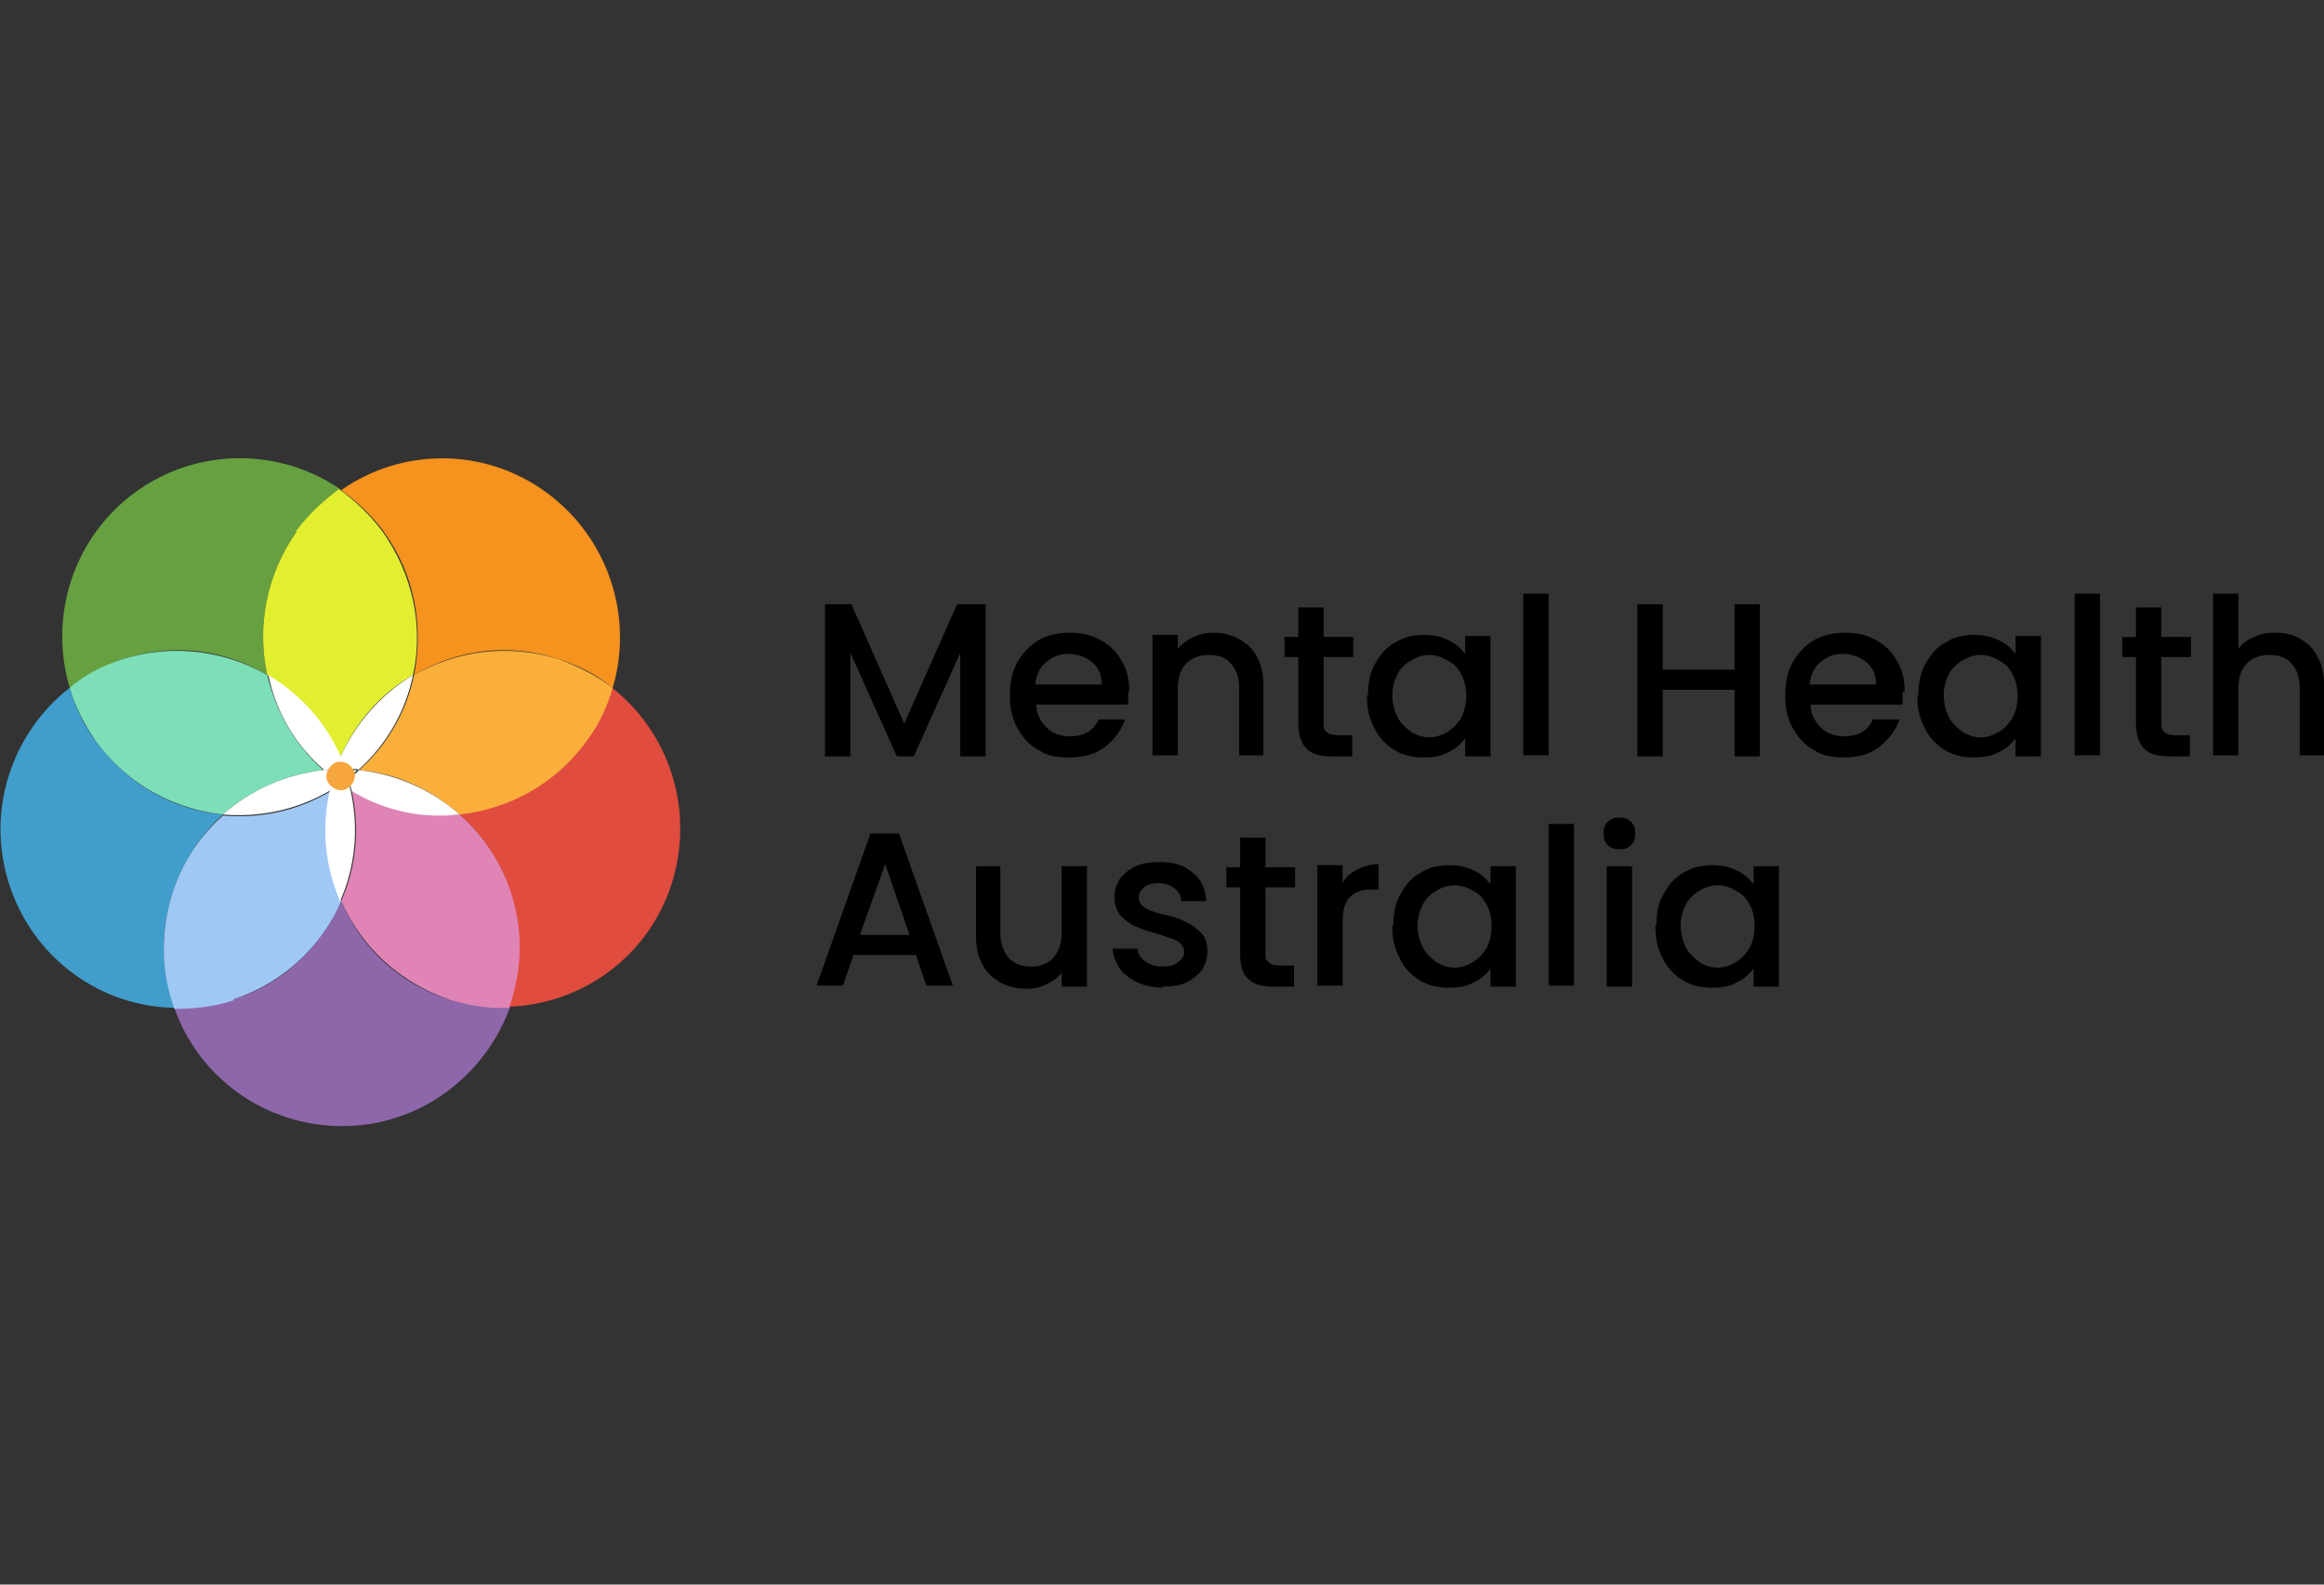 <svg id="Layer_1" xmlns="http://www.w3.org/2000/svg" version="1.1" viewBox="0 0 220 150"><rect x="0" y="0" width="220" height="150" fill="#333333" stroke="none"/><defs><style>.st0{fill:#f6921e}.st1{fill:#f6a63c}.st2{fill:#faaf3b}.st3{fill:#419dcb}.st4{fill:#7cdfb7}.st5{fill:#fff}.st6{fill:#66a040}.st7{fill:#a0c8f5}.st8{fill:#e2ef30}.st9{fill:#8e67aa}.st10{fill:#e04c3e}.st11{fill:#e084b6}</style></defs><g><path d="M156.8,87.6c0-1.1.2-2.2.7-3,.5-.9,1.1-1.6,1.9-2,.8-.5,1.7-.7,2.7-.7s1.7.2,2.3.5c.7.3,1.2.8,1.6,1.3v-1.7h2.4v11.4h-2.4v-1.7c-.4.5-.9,1-1.6,1.3-.7.4-1.5.5-2.4.5s-1.9-.2-2.7-.7c-.8-.5-1.5-1.2-1.9-2.1-.5-.9-.7-1.9-.7-3.1h0ZM166.1,87.6c0-.8-.2-1.5-.5-2-.3-.6-.7-1-1.3-1.3-.5-.3-1.1-.5-1.7-.5s-1.2.2-1.7.5c-.5.3-1,.7-1.3,1.3-.3.6-.5,1.2-.5,2s.2,1.5.5,2.1c.3.6.8,1,1.3,1.4.5.3,1.1.5,1.7.5s1.2-.2,1.7-.5c.5-.3.9-.7,1.3-1.3.3-.6.5-1.3.5-2.1Z"/><path d="M153.3,80.4c-.4,0-.8-.1-1.1-.4-.3-.3-.4-.6-.4-1.1s.1-.8.4-1.1c.3-.3.6-.4,1.1-.4s.8.1,1.1.4c.3.3.4.6.4,1.1s-.1.8-.4,1.1c-.3.3-.6.4-1.1.4ZM154.5,82v11.4h-2.4v-11.4h2.4Z"/><path d="M149,78v15.3h-2.4v-15.3h2.4Z"/><path d="M131.9,87.6c0-1.1.2-2.2.7-3,.5-.9,1.1-1.6,1.9-2,.8-.5,1.7-.7,2.7-.7s1.7.2,2.3.5c.7.3,1.2.8,1.6,1.3v-1.7h2.4v11.4h-2.4v-1.7c-.4.5-.9,1-1.6,1.3-.7.4-1.5.5-2.4.5s-1.9-.2-2.7-.7c-.8-.5-1.5-1.2-1.9-2.1-.5-.9-.7-1.9-.7-3.1h0ZM141.2,87.6c0-.8-.2-1.5-.5-2-.3-.6-.7-1-1.3-1.3-.5-.3-1.1-.5-1.7-.5s-1.2.2-1.7.5c-.5.3-1,.7-1.3,1.3-.3.6-.5,1.2-.5,2s.2,1.5.5,2.1c.3.6.8,1,1.3,1.4.5.3,1.1.5,1.7.5s1.2-.2,1.7-.5c.5-.3.9-.7,1.3-1.3.3-.6.5-1.3.5-2.1Z"/><path d="M127.1,83.6c.3-.6.8-1,1.4-1.3.6-.3,1.3-.5,2-.5v2.4h-.6c-.9,0-1.6.2-2.1.7-.5.5-.7,1.3-.7,2.4v6h-2.4v-11.4h2.4v1.7Z"/><path d="M119.8,83.9v6.3c0,.4,0,.7.3.9.2.2.6.3,1,.3h1.4v2h-1.9c-1.1,0-1.9-.2-2.4-.7-.6-.5-.8-1.3-.8-2.4v-6.3h-1.3v-1.9h1.3v-2.8h2.4v2.8h2.8v1.9h-2.8Z"/><path d="M110.1,93.5c-.9,0-1.7-.2-2.4-.5-.7-.3-1.3-.8-1.7-1.3-.4-.6-.6-1.2-.7-1.9h2.4c0,.5.3.9.7,1.2.4.3,1,.5,1.6.5s1.2-.1,1.5-.4c.4-.3.6-.6.6-1s-.2-.7-.6-1c-.4-.2-1-.4-1.9-.7-.9-.2-1.6-.5-2.1-.7-.5-.2-1-.6-1.4-1-.4-.5-.6-1.1-.6-1.8s.2-1.2.5-1.7c.4-.5.9-.9,1.5-1.2.7-.3,1.4-.4,2.3-.4,1.3,0,2.3.3,3.1,1,.8.6,1.2,1.5,1.3,2.7h-2.4c0-.5-.2-.9-.6-1.2-.4-.3-.9-.5-1.5-.5s-1.1.1-1.4.4-.5.5-.5.9.1.6.3.8.5.4.8.5c.3.1.8.3,1.4.4.8.2,1.5.4,2,.7.5.2,1,.6,1.4,1,.4.4.6,1,.6,1.8,0,.6-.2,1.2-.5,1.7-.4.5-.9.9-1.5,1.2-.6.3-1.4.4-2.3.4Z"/><path d="M102.9,82v11.4h-2.4v-1.3c-.4.5-.9.8-1.5,1.1-.6.3-1.2.4-1.9.4s-1.7-.2-2.4-.6c-.7-.4-1.3-.9-1.7-1.7-.4-.7-.6-1.6-.6-2.6v-6.7h2.3v6.3c0,1,.3,1.8.8,2.4.5.5,1.2.8,2.1.8s1.6-.3,2.1-.8c.5-.6.8-1.3.8-2.4v-6.3h2.4Z"/><path d="M86.8,90.4h-6l-1,2.9h-2.5l5.1-14.4h2.7l5.1,14.4h-2.5l-1-2.9ZM86.1,88.5l-2.3-6.7-2.4,6.7h4.7Z"/><path d="M215.5,59.9c.9,0,1.6.2,2.3.6.7.4,1.2.9,1.6,1.7.4.7.6,1.6.6,2.6v6.7h-2.3v-6.4c0-1-.3-1.8-.8-2.3-.5-.6-1.2-.8-2.1-.8s-1.6.3-2.1.8c-.5.5-.8,1.3-.8,2.3v6.4h-2.4v-15.3h2.4v5.2c.4-.5.9-.9,1.5-1.1.6-.3,1.3-.4,2-.4h0Z"/><path d="M204.6,62.1v6.3c0,.4,0,.7.3.9.2.2.6.3,1,.3h1.4v2h-1.9c-1.1,0-1.9-.2-2.4-.7s-.8-1.3-.8-2.4v-6.3h-1.3v-1.9h1.3v-2.8h2.4v2.8h2.8v1.9h-2.8Z"/><path d="M198.8,56.2v15.3h-2.4v-15.3h2.4Z"/><path d="M181.6,65.8c0-1.1.2-2.2.7-3,.5-.9,1.1-1.6,1.9-2,.8-.5,1.7-.7,2.7-.7s1.7.2,2.3.5c.7.3,1.2.8,1.6,1.3v-1.7h2.4v11.4h-2.4v-1.7c-.4.5-.9,1-1.6,1.3-.7.4-1.5.5-2.4.5s-1.9-.2-2.7-.7c-.8-.5-1.5-1.2-1.9-2.1-.5-.9-.7-1.9-.7-3.1h0ZM191,65.8c0-.8-.2-1.5-.5-2-.3-.6-.7-1-1.3-1.3-.5-.3-1.1-.5-1.7-.5s-1.2.2-1.7.5c-.5.3-1,.7-1.3,1.3-.3.6-.5,1.2-.5,2s.2,1.5.5,2.1c.3.6.8,1,1.3,1.4.5.3,1.1.5,1.7.5s1.2-.2,1.7-.5c.5-.3.9-.7,1.3-1.3.3-.6.5-1.3.5-2.1Z"/><path d="M180.1,65.5c0,.4,0,.8,0,1.2h-8.7c0,.9.4,1.6,1,2.2.6.6,1.4.8,2.2.8,1.3,0,2.2-.5,2.7-1.6h2.5c-.3,1-1,1.9-1.9,2.6-.9.7-2,1-3.3,1s-2.1-.2-2.9-.7c-.9-.5-1.5-1.2-2-2.1-.5-.9-.7-1.9-.7-3.1s.2-2.2.7-3.1c.5-.9,1.2-1.6,2-2.1.9-.5,1.9-.7,3-.7s2,.2,2.9.7,1.5,1.1,2,2c.5.8.7,1.8.7,2.9h0ZM177.6,64.8c0-.9-.3-1.6-.9-2.1-.6-.5-1.4-.8-2.3-.8s-1.5.3-2.1.8c-.6.5-.9,1.2-1,2.1h6.3Z"/><path d="M166.6,57.2v14.4h-2.4v-6.3h-6.8v6.3h-2.4v-14.4h2.4v6.2h6.8v-6.2h2.4Z"/><path d="M146.6,56.2v15.3h-2.4v-15.3h2.4Z"/><path d="M129.5,65.8c0-1.1.2-2.2.7-3,.5-.9,1.1-1.6,1.9-2,.8-.5,1.7-.7,2.7-.7s1.7.2,2.3.5c.7.3,1.2.8,1.6,1.3v-1.7h2.4v11.4h-2.4v-1.7c-.4.5-.9,1-1.6,1.3-.7.4-1.5.5-2.4.5s-1.9-.2-2.7-.7c-.8-.5-1.5-1.2-1.9-2.1-.5-.9-.7-1.9-.7-3.1h0ZM138.8,65.8c0-.8-.2-1.5-.5-2-.3-.6-.7-1-1.3-1.3-.5-.3-1.1-.5-1.7-.5s-1.2.2-1.7.5c-.5.3-1,.7-1.3,1.3-.3.6-.5,1.2-.5,2s.2,1.5.5,2.1c.3.6.8,1,1.3,1.4.5.3,1.1.5,1.7.5s1.2-.2,1.7-.5c.5-.3.9-.7,1.3-1.3.3-.6.5-1.3.5-2.1Z"/><path d="M125.3,62.1v6.3c0,.4,0,.7.3.9.2.2.6.3,1,.3h1.4v2h-1.9c-1.1,0-1.9-.2-2.4-.7s-.8-1.3-.8-2.4v-6.3h-1.3v-1.9h1.3v-2.8h2.4v2.8h2.8v1.9h-2.8Z"/><path d="M114.9,59.9c.9,0,1.7.2,2.4.6.7.4,1.3.9,1.7,1.7.4.7.6,1.6.6,2.6v6.7h-2.3v-6.4c0-1-.3-1.8-.8-2.3-.5-.6-1.2-.8-2.1-.8s-1.6.3-2.1.8c-.5.5-.8,1.3-.8,2.3v6.4h-2.4v-11.4h2.4v1.3c.4-.5.9-.8,1.5-1.1.6-.3,1.2-.4,1.9-.4Z"/><path d="M106.8,65.5c0,.4,0,.8,0,1.2h-8.7c0,.9.4,1.6,1,2.2.6.6,1.4.8,2.2.8,1.3,0,2.2-.5,2.7-1.6h2.5c-.3,1-1,1.9-1.9,2.6-.9.7-2,1-3.4,1s-2.1-.2-2.9-.7c-.9-.5-1.5-1.2-2-2.1-.5-.9-.7-1.9-.7-3.1s.2-2.2.7-3.1c.5-.9,1.2-1.6,2-2.1.9-.5,1.9-.7,3-.7s2,.2,2.9.7,1.5,1.1,2,2c.5.8.7,1.8.7,2.9ZM104.3,64.8c0-.9-.3-1.6-.9-2.1-.6-.5-1.4-.8-2.3-.8s-1.5.3-2.1.8c-.6.5-.9,1.2-1,2.1h6.3Z"/><path d="M93.3,57.2v14.4h-2.4v-9.8l-4.4,9.8h-1.6l-4.4-9.8v9.8h-2.4v-14.4h2.5l5,11.3,5-11.3h2.5Z"/></g><path class="st9" d="M42.5,94.6c-4.8-1.5-8.4-5-10.2-9.3-1.9,4.3-5.4,7.8-10.2,9.3-1.9.6-3.8.9-5.6.8,2.3,6.6,8.6,11.2,15.9,11.2,7.3,0,13.5-4.7,15.9-11.3-1.9,0-3.8-.2-5.7-.8Z"/><path class="st3" d="M15.5,89.8c0-5,2.2-9.6,5.6-12.7-4.6-.4-9-2.8-12-6.9-1.2-1.6-2-3.3-2.5-5.1-5.5,4.3-8,11.7-5.7,18.7,2.3,7,8.7,11.5,15.6,11.6-.6-1.8-1-3.7-1-5.6"/><path class="st7" d="M22.1,94.6c4.8-1.6,8.4-5.1,10.2-9.3-1.4-3.2-1.8-6.8-1-10.4-3.2,1.9-6.7,2.6-10.2,2.3-3.5,3.1-5.6,7.6-5.6,12.7,0,2,.4,3.9,1,5.6,1.9,0,3.8-.2,5.6-.8"/><path class="st6" d="M25.3,63.9c-1-4.6-.1-9.5,2.8-13.6,1.2-1.6,2.5-2.9,4.1-4-5.7-3.9-13.5-4-19.4.3-5.9,4.3-8.2,11.8-6.2,18.5,1.5-1.1,3.2-2.1,5-2.7,4.8-1.6,9.7-.9,13.7,1.5"/><path class="st4" d="M21.1,77.1c2.6-2.3,5.9-3.8,9.5-4.2-2.7-2.4-4.5-5.6-5.3-9-4-2.3-9-3-13.7-1.5-1.9.6-3.6,1.5-5,2.7.5,1.8,1.4,3.5,2.5,5.1,3,4.1,7.4,6.4,12,6.9Z"/><path class="st5" d="M30.6,72.9c-3.6.4-6.9,1.9-9.5,4.2,3.4.3,7-.4,10.2-2.3,0-.4.2-.8.3-1.2-.3-.2-.6-.5-.9-.8Z"/><path class="st0" d="M36.3,50.3c3,4.1,3.8,9,2.9,13.6,4-2.4,9-3.1,13.7-1.5,1.9.6,3.6,1.5,5.1,2.7,2-6.7-.4-14.2-6.3-18.5-5.9-4.3-13.7-4.2-19.4-.2,1.5,1.1,2.9,2.4,4.1,4"/><path class="st8" d="M28.1,50.3c-2.9,4.1-3.8,9-2.8,13.6,3,1.8,5.5,4.4,6.9,7.8,1.5-3.4,3.9-6.1,6.9-7.8,1-4.6,0-9.5-2.9-13.6-1.2-1.6-2.6-2.9-4.1-4-1.5,1.1-2.9,2.4-4.1,4Z"/><path class="st5" d="M32.3,71.7c-1.5-3.4-3.9-6-6.9-7.8.7,3.4,2.5,6.6,5.3,9,.4,0,.8,0,1.2,0,.1-.4.3-.8.4-1.1Z"/><path class="st5" d="M31.7,73.3c0-.1,0-.3.1-.4-.4,0-.8,0-1.2,0,.3.3.6.5.9.8,0-.1,0-.3.1-.4Z"/><path class="st10" d="M57.9,65c-.5,1.8-1.4,3.5-2.5,5.1-2.9,4.1-7.3,6.4-12,6.9,3.5,3.1,5.7,7.6,5.7,12.6,0,2-.3,3.9-1,5.7,6.9-.2,13.3-4.7,15.5-11.7,2.2-7-.3-14.4-5.8-18.6"/><path class="st11" d="M43.5,77.1c-3.4.3-7-.4-10.2-2.2.8,3.6.4,7.2-1,10.4,1.9,4.3,5.5,7.7,10.2,9.3,1.9.6,3.8.9,5.7.8.6-1.8,1-3.7,1-5.7,0-5-2.2-9.5-5.7-12.6"/><path class="st5" d="M31.2,74.9c-.8,3.6-.4,7.2,1,10.4,1.4-3.2,1.8-6.8,1-10.4-.3-.2-.7-.4-1-.7-.3.2-.7.4-1,.7"/><path class="st5" d="M31.9,74c-.1,0-.2-.2-.4-.3-.1.4-.2.8-.3,1.2.3-.2.7-.4,1-.7-.1,0-.2-.2-.4-.3"/><path class="st2" d="M39.2,63.9c-.7,3.4-2.5,6.6-5.2,9,3.6.3,6.9,1.9,9.5,4.2,4.6-.5,9-2.8,12-6.9,1.2-1.6,2-3.3,2.5-5.1-1.5-1.1-3.2-2-5.1-2.7-4.8-1.5-9.7-.8-13.7,1.5Z"/><g><path class="st5" d="M33,73.7c.1.4.2.8.3,1.2,3.2,1.9,6.7,2.6,10.2,2.2-2.6-2.3-5.9-3.8-9.5-4.2-.3.3-.6.5-.9.8Z"/><path class="st5" d="M32.6,74c-.1,0-.2.2-.4.3.3.2.7.4,1,.7,0-.4-.2-.8-.3-1.2-.1,0-.2.2-.4.3"/><path class="st5" d="M33.9,72.9c2.7-2.4,4.5-5.6,5.2-9-3,1.8-5.4,4.5-6.9,7.8.2.4.3.7.4,1.1.4,0,.8,0,1.2,0Z"/><path class="st5" d="M32.8,73.3c0,.1,0,.3.1.4.3-.2.6-.5.9-.8-.4,0-.8,0-1.2,0,0,.1,0,.3.1.4Z"/><path class="st5" d="M32.3,72.8c.1,0,.3,0,.4,0-.1-.4-.3-.8-.4-1.1-.2.4-.3.7-.4,1.1.1,0,.3,0,.4,0"/><path class="st5" d="M32.7,72.8c-.1,0-.3,0-.4,0s-.3,0-.4,0c0,.1,0,.3-.1.4s0,.3-.1.4c.1,0,.2.2.4.3.1,0,.2.2.4.3.1,0,.2-.2.4-.3.1,0,.2-.2.4-.3,0-.1,0-.3-.1-.4,0-.1,0-.3-.1-.4"/></g><path class="st1" d="M33.6,73.4c0,.7-.6,1.4-1.3,1.4s-1.4-.6-1.4-1.3c0-.7.6-1.4,1.3-1.4.7,0,1.4.6,1.4,1.3Z"/></svg>